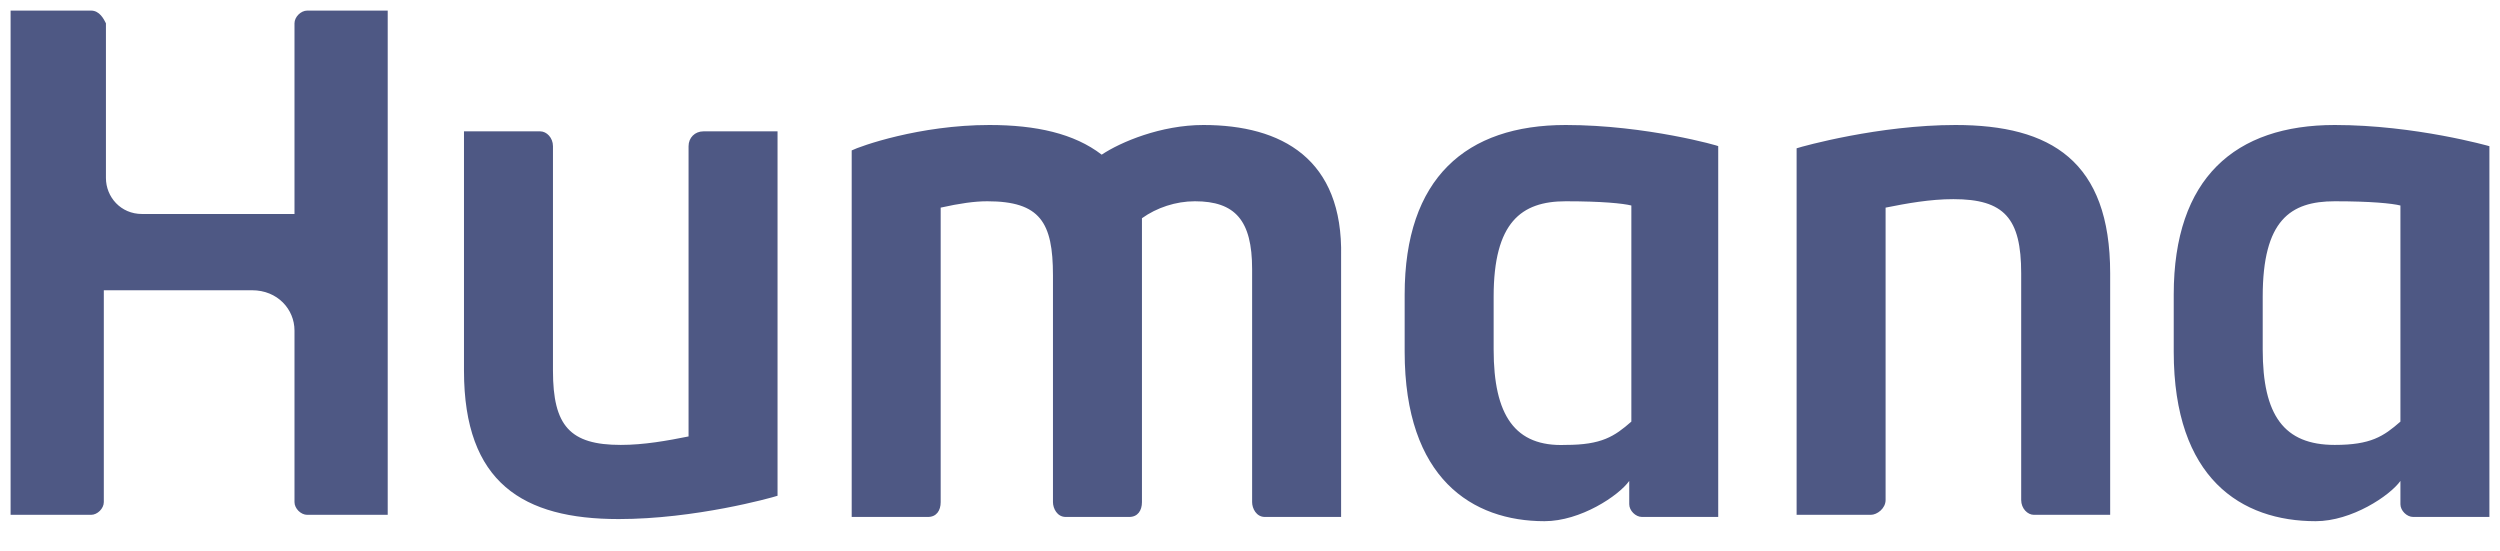 <svg width="118" height="26" viewBox="0 0 118 26" fill="none" xmlns="http://www.w3.org/2000/svg">
<path d="M33.2 6.2C32.8 6.2 32.5 6.5 32.5 6.9V20.6C31.5 20.8 30.4 21 29.3 21C26.9 21 26.1 20.1 26.1 17.5V6.9C26.1 6.5 25.8 6.2 25.5 6.2H21.9V17.5C21.9 22.8 24.7 24.5 29.2 24.5C32.8 24.5 36.4 23.5 36.7 23.4V6.2H33.2ZM88.3 24.3C88.6 24.3 89 24 89 23.6V9.8C90 9.6 91.1 9.4 92.2 9.4C94.6 9.4 95.4 10.3 95.4 12.9V23.6C95.4 24 95.7 24.3 96 24.3H99.6V12.9C99.6 7.6 96.8 5.9 92.3 5.9C88.7 5.9 85.1 6.9 84.8 7V24.3H88.3ZM73.9 5.9C69.2 5.9 66.3 8.4 66.3 13.9V16.6C66.3 22.6 69.5 24.6 72.9 24.6C74.6 24.6 76.4 23.4 76.9 22.7V23.8C76.9 24.1 77.2 24.4 77.5 24.4C77.5 24.4 81 24.4 81.1 24.4V6.9C81.2 6.9 77.7 5.9 73.9 5.9ZM77 19.9C76.2 20.6 75.6 21 73.9 21C71.5 21.1 70.5 19.6 70.5 16.5V14C70.5 10.5 71.8 9.5 73.9 9.5C75.6 9.5 76.6 9.6 77 9.7V19.9ZM110.2 5.9C105.5 5.9 102.6 8.4 102.6 13.9V16.6C102.6 22.6 105.8 24.6 109.3 24.6C111 24.6 112.8 23.4 113.3 22.7V23.8C113.3 24.1 113.6 24.4 113.9 24.4C113.9 24.4 117.4 24.4 117.5 24.4V6.9C117.5 6.9 114 5.9 110.2 5.9ZM113.3 19.9C112.5 20.6 111.9 21 110.2 21C107.8 21 106.8 19.6 106.8 16.5V14C106.8 10.4 108.1 9.5 110.2 9.5C111.9 9.5 112.9 9.6 113.3 9.7V19.9ZM0.5 24.3C1.1 24.3 4.3 24.3 4.3 24.3C4.6 24.3 4.9 24 4.9 23.7V13.7H11.9C13.1 13.7 13.9 14.6 13.9 15.6V23.7C13.9 24 14.2 24.3 14.5 24.3C14.5 24.3 18.1 24.3 18.3 24.3C18.3 24.3 18.3 0.7 18.3 0.5H14.5C14.2 0.5 13.9 0.8 13.9 1.1V10.1H6.7C5.7 10.1 5 9.3 5 8.4V1.1C4.9 0.9 4.7 0.5 4.3 0.5H0.5C0.5 0.7 0.5 24.3 0.5 24.3ZM56.8 5.9C54.8 5.9 52.9 6.7 52 7.3C50.7 6.3 48.9 5.9 46.7 5.9C43.4 5.9 40.6 6.9 40.2 7.1V24.4H43.8C44.2 24.4 44.4 24.1 44.4 23.7V9.8C45.3 9.6 46 9.5 46.6 9.5C49.1 9.5 49.7 10.5 49.7 13V23.7C49.7 24 49.9 24.4 50.3 24.4H53.3C53.7 24.4 53.9 24.1 53.9 23.7V10.3C54.6 9.8 55.5 9.5 56.4 9.5C58.3 9.5 59.1 10.4 59.1 12.7V23.7C59.1 24 59.3 24.4 59.7 24.4C59.7 24.4 63 24.4 63.3 24.4V12.1C63.4 7.5 60.5 5.9 56.8 5.9Z" fill="#4E5884"/>
</svg>
